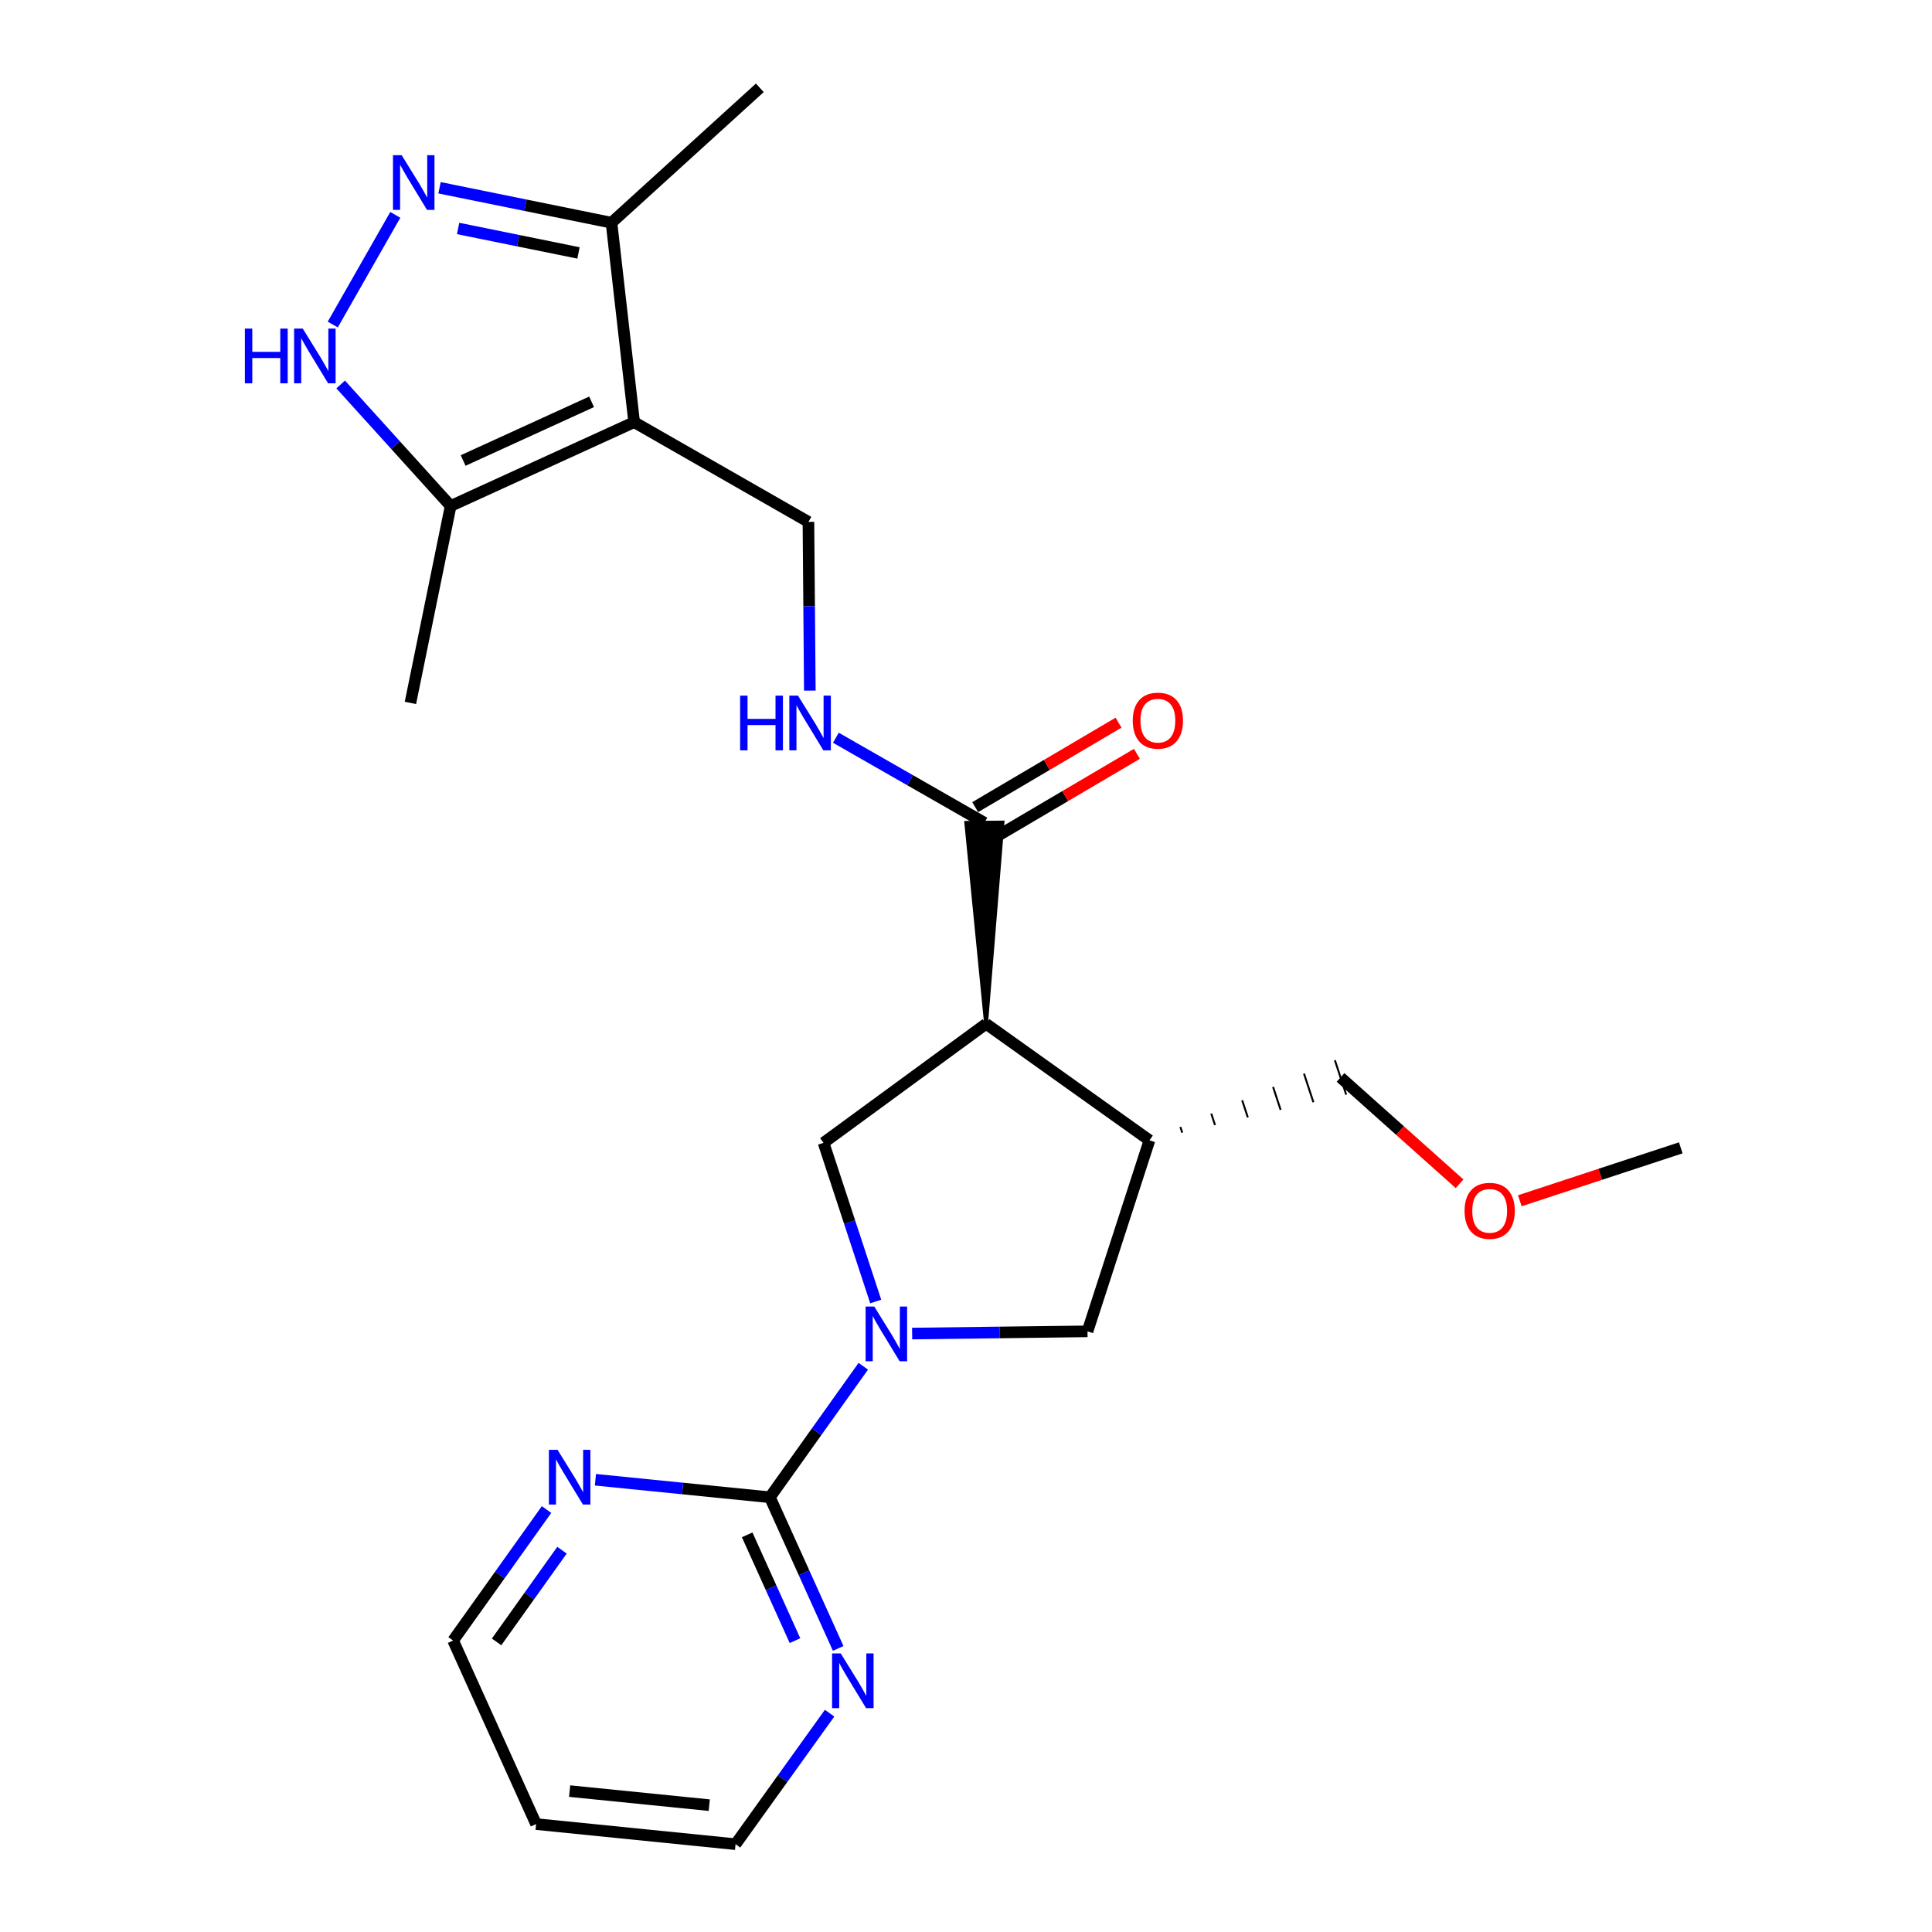 <?xml version='1.0' encoding='iso-8859-1'?>
<svg version='1.1' baseProfile='full'
              xmlns='http://www.w3.org/2000/svg'
                      xmlns:rdkit='http://www.rdkit.org/xml'
                      xmlns:xlink='http://www.w3.org/1999/xlink'
                  xml:space='preserve'
width='1000px' height='1000px' viewBox='0 0 1000 1000'>
<!-- END OF HEADER -->
<rect style='opacity:1.0;fill:#FFFFFF;stroke:none' width='1000' height='1000' x='0' y='0'> </rect>
<path class='bond-3' d='M 446.836,707.171 L 422.666,741.077' style='fill:none;fill-rule:evenodd;stroke:#0000FF;stroke-width:6px;stroke-linecap:butt;stroke-linejoin:miter;stroke-opacity:1' />
<path class='bond-3' d='M 422.666,741.077 L 398.496,774.983' style='fill:none;fill-rule:evenodd;stroke:#000000;stroke-width:6px;stroke-linecap:butt;stroke-linejoin:miter;stroke-opacity:1' />
<path class='bond-5' d='M 453.269,673.652 L 439.768,632.585' style='fill:none;fill-rule:evenodd;stroke:#0000FF;stroke-width:6px;stroke-linecap:butt;stroke-linejoin:miter;stroke-opacity:1' />
<path class='bond-5' d='M 439.768,632.585 L 426.266,591.519' style='fill:none;fill-rule:evenodd;stroke:#000000;stroke-width:6px;stroke-linecap:butt;stroke-linejoin:miter;stroke-opacity:1' />
<path class='bond-10' d='M 472.123,690.246 L 517.506,689.675' style='fill:none;fill-rule:evenodd;stroke:#0000FF;stroke-width:6px;stroke-linecap:butt;stroke-linejoin:miter;stroke-opacity:1' />
<path class='bond-10' d='M 517.506,689.675 L 562.889,689.103' style='fill:none;fill-rule:evenodd;stroke:#000000;stroke-width:6px;stroke-linecap:butt;stroke-linejoin:miter;stroke-opacity:1' />
<path class='bond-0' d='M 328.234,218.504 L 418.442,270.131' style='fill:none;fill-rule:evenodd;stroke:#000000;stroke-width:6px;stroke-linecap:butt;stroke-linejoin:miter;stroke-opacity:1' />
<path class='bond-7' d='M 328.234,218.504 L 233.251,261.901' style='fill:none;fill-rule:evenodd;stroke:#000000;stroke-width:6px;stroke-linecap:butt;stroke-linejoin:miter;stroke-opacity:1' />
<path class='bond-7' d='M 306.204,207.979 L 239.715,238.357' style='fill:none;fill-rule:evenodd;stroke:#000000;stroke-width:6px;stroke-linecap:butt;stroke-linejoin:miter;stroke-opacity:1' />
<path class='bond-9' d='M 328.234,218.504 L 316.508,115.28' style='fill:none;fill-rule:evenodd;stroke:#000000;stroke-width:6px;stroke-linecap:butt;stroke-linejoin:miter;stroke-opacity:1' />
<path class='bond-1' d='M 510.387,529.934 L 426.266,591.519' style='fill:none;fill-rule:evenodd;stroke:#000000;stroke-width:6px;stroke-linecap:butt;stroke-linejoin:miter;stroke-opacity:1' />
<path class='bond-8' d='M 510.387,529.934 L 518.877,425.757 L 500.15,425.915 Z' style='fill:#000000;fill-rule:evenodd;fill-opacity:1;stroke:#000000;stroke-width:2px;stroke-linecap:butt;stroke-linejoin:miter;stroke-opacity:1;' />
<path class='bond-24' d='M 510.387,529.934 L 594.956,590.218' style='fill:none;fill-rule:evenodd;stroke:#000000;stroke-width:6px;stroke-linecap:butt;stroke-linejoin:miter;stroke-opacity:1' />
<path class='bond-2' d='M 227.499,97.185 L 272.004,106.232' style='fill:none;fill-rule:evenodd;stroke:#0000FF;stroke-width:6px;stroke-linecap:butt;stroke-linejoin:miter;stroke-opacity:1' />
<path class='bond-2' d='M 272.004,106.232 L 316.508,115.28' style='fill:none;fill-rule:evenodd;stroke:#000000;stroke-width:6px;stroke-linecap:butt;stroke-linejoin:miter;stroke-opacity:1' />
<path class='bond-2' d='M 237.119,118.252 L 268.273,124.585' style='fill:none;fill-rule:evenodd;stroke:#0000FF;stroke-width:6px;stroke-linecap:butt;stroke-linejoin:miter;stroke-opacity:1' />
<path class='bond-2' d='M 268.273,124.585 L 299.426,130.918' style='fill:none;fill-rule:evenodd;stroke:#000000;stroke-width:6px;stroke-linecap:butt;stroke-linejoin:miter;stroke-opacity:1' />
<path class='bond-26' d='M 204.602,111.214 L 172.239,167.98' style='fill:none;fill-rule:evenodd;stroke:#0000FF;stroke-width:6px;stroke-linecap:butt;stroke-linejoin:miter;stroke-opacity:1' />
<path class='bond-13' d='M 398.496,774.983 L 416.173,814.097' style='fill:none;fill-rule:evenodd;stroke:#000000;stroke-width:6px;stroke-linecap:butt;stroke-linejoin:miter;stroke-opacity:1' />
<path class='bond-13' d='M 416.173,814.097 L 433.849,853.211' style='fill:none;fill-rule:evenodd;stroke:#0000FF;stroke-width:6px;stroke-linecap:butt;stroke-linejoin:miter;stroke-opacity:1' />
<path class='bond-13' d='M 386.733,794.43 L 399.106,821.81' style='fill:none;fill-rule:evenodd;stroke:#000000;stroke-width:6px;stroke-linecap:butt;stroke-linejoin:miter;stroke-opacity:1' />
<path class='bond-13' d='M 399.106,821.81 L 411.48,849.189' style='fill:none;fill-rule:evenodd;stroke:#0000FF;stroke-width:6px;stroke-linecap:butt;stroke-linejoin:miter;stroke-opacity:1' />
<path class='bond-14' d='M 398.496,774.983 L 353.343,770.45' style='fill:none;fill-rule:evenodd;stroke:#000000;stroke-width:6px;stroke-linecap:butt;stroke-linejoin:miter;stroke-opacity:1' />
<path class='bond-14' d='M 353.343,770.45 L 308.19,765.918' style='fill:none;fill-rule:evenodd;stroke:#0000FF;stroke-width:6px;stroke-linecap:butt;stroke-linejoin:miter;stroke-opacity:1' />
<path class='bond-4' d='M 176.326,199.002 L 204.788,230.452' style='fill:none;fill-rule:evenodd;stroke:#0000FF;stroke-width:6px;stroke-linecap:butt;stroke-linejoin:miter;stroke-opacity:1' />
<path class='bond-4' d='M 204.788,230.452 L 233.251,261.901' style='fill:none;fill-rule:evenodd;stroke:#000000;stroke-width:6px;stroke-linecap:butt;stroke-linejoin:miter;stroke-opacity:1' />
<path class='bond-6' d='M 594.956,590.218 L 562.889,689.103' style='fill:none;fill-rule:evenodd;stroke:#000000;stroke-width:6px;stroke-linecap:butt;stroke-linejoin:miter;stroke-opacity:1' />
<path class='bond-16' d='M 611.928,586.278 L 610.953,583.313' style='fill:none;fill-rule:evenodd;stroke:#000000;stroke-width:1.0px;stroke-linecap:butt;stroke-linejoin:miter;stroke-opacity:1' />
<path class='bond-16' d='M 628.9,582.338 L 626.949,576.408' style='fill:none;fill-rule:evenodd;stroke:#000000;stroke-width:1.0px;stroke-linecap:butt;stroke-linejoin:miter;stroke-opacity:1' />
<path class='bond-16' d='M 645.872,578.398 L 642.946,569.503' style='fill:none;fill-rule:evenodd;stroke:#000000;stroke-width:1.0px;stroke-linecap:butt;stroke-linejoin:miter;stroke-opacity:1' />
<path class='bond-16' d='M 662.844,574.458 L 658.943,562.598' style='fill:none;fill-rule:evenodd;stroke:#000000;stroke-width:1.0px;stroke-linecap:butt;stroke-linejoin:miter;stroke-opacity:1' />
<path class='bond-16' d='M 679.816,570.518 L 674.939,555.693' style='fill:none;fill-rule:evenodd;stroke:#000000;stroke-width:1.0px;stroke-linecap:butt;stroke-linejoin:miter;stroke-opacity:1' />
<path class='bond-16' d='M 696.788,566.578 L 690.936,548.788' style='fill:none;fill-rule:evenodd;stroke:#000000;stroke-width:1.0px;stroke-linecap:butt;stroke-linejoin:miter;stroke-opacity:1' />
<path class='bond-18' d='M 233.251,261.901 L 212.431,363.825' style='fill:none;fill-rule:evenodd;stroke:#000000;stroke-width:6px;stroke-linecap:butt;stroke-linejoin:miter;stroke-opacity:1' />
<path class='bond-12' d='M 509.513,425.836 L 471.079,403.844' style='fill:none;fill-rule:evenodd;stroke:#000000;stroke-width:6px;stroke-linecap:butt;stroke-linejoin:miter;stroke-opacity:1' />
<path class='bond-12' d='M 471.079,403.844 L 432.644,381.851' style='fill:none;fill-rule:evenodd;stroke:#0000FF;stroke-width:6px;stroke-linecap:butt;stroke-linejoin:miter;stroke-opacity:1' />
<path class='bond-15' d='M 514.267,433.904 L 551.365,412.047' style='fill:none;fill-rule:evenodd;stroke:#000000;stroke-width:6px;stroke-linecap:butt;stroke-linejoin:miter;stroke-opacity:1' />
<path class='bond-15' d='M 551.365,412.047 L 588.463,390.191' style='fill:none;fill-rule:evenodd;stroke:#FF0000;stroke-width:6px;stroke-linecap:butt;stroke-linejoin:miter;stroke-opacity:1' />
<path class='bond-15' d='M 504.76,417.768 L 541.858,395.911' style='fill:none;fill-rule:evenodd;stroke:#000000;stroke-width:6px;stroke-linecap:butt;stroke-linejoin:miter;stroke-opacity:1' />
<path class='bond-15' d='M 541.858,395.911 L 578.956,374.055' style='fill:none;fill-rule:evenodd;stroke:#FF0000;stroke-width:6px;stroke-linecap:butt;stroke-linejoin:miter;stroke-opacity:1' />
<path class='bond-22' d='M 316.508,115.28 L 393.284,45.455' style='fill:none;fill-rule:evenodd;stroke:#000000;stroke-width:6px;stroke-linecap:butt;stroke-linejoin:miter;stroke-opacity:1' />
<path class='bond-11' d='M 418.442,270.131 L 418.804,313.794' style='fill:none;fill-rule:evenodd;stroke:#000000;stroke-width:6px;stroke-linecap:butt;stroke-linejoin:miter;stroke-opacity:1' />
<path class='bond-11' d='M 418.804,313.794 L 419.166,357.457' style='fill:none;fill-rule:evenodd;stroke:#0000FF;stroke-width:6px;stroke-linecap:butt;stroke-linejoin:miter;stroke-opacity:1' />
<path class='bond-19' d='M 429.394,886.739 L 405.06,920.642' style='fill:none;fill-rule:evenodd;stroke:#0000FF;stroke-width:6px;stroke-linecap:butt;stroke-linejoin:miter;stroke-opacity:1' />
<path class='bond-19' d='M 405.06,920.642 L 380.725,954.545' style='fill:none;fill-rule:evenodd;stroke:#000000;stroke-width:6px;stroke-linecap:butt;stroke-linejoin:miter;stroke-opacity:1' />
<path class='bond-20' d='M 282.893,781.335 L 258.712,815.236' style='fill:none;fill-rule:evenodd;stroke:#0000FF;stroke-width:6px;stroke-linecap:butt;stroke-linejoin:miter;stroke-opacity:1' />
<path class='bond-20' d='M 258.712,815.236 L 234.53,849.137' style='fill:none;fill-rule:evenodd;stroke:#000000;stroke-width:6px;stroke-linecap:butt;stroke-linejoin:miter;stroke-opacity:1' />
<path class='bond-20' d='M 290.886,802.381 L 273.959,826.111' style='fill:none;fill-rule:evenodd;stroke:#0000FF;stroke-width:6px;stroke-linecap:butt;stroke-linejoin:miter;stroke-opacity:1' />
<path class='bond-20' d='M 273.959,826.111 L 257.032,849.842' style='fill:none;fill-rule:evenodd;stroke:#000000;stroke-width:6px;stroke-linecap:butt;stroke-linejoin:miter;stroke-opacity:1' />
<path class='bond-21' d='M 693.862,557.683 L 724.664,585.201' style='fill:none;fill-rule:evenodd;stroke:#000000;stroke-width:6px;stroke-linecap:butt;stroke-linejoin:miter;stroke-opacity:1' />
<path class='bond-21' d='M 724.664,585.201 L 755.466,612.719' style='fill:none;fill-rule:evenodd;stroke:#FF0000;stroke-width:6px;stroke-linecap:butt;stroke-linejoin:miter;stroke-opacity:1' />
<path class='bond-17' d='M 277.481,944.141 L 234.53,849.137' style='fill:none;fill-rule:evenodd;stroke:#000000;stroke-width:6px;stroke-linecap:butt;stroke-linejoin:miter;stroke-opacity:1' />
<path class='bond-25' d='M 277.481,944.141 L 380.725,954.545' style='fill:none;fill-rule:evenodd;stroke:#000000;stroke-width:6px;stroke-linecap:butt;stroke-linejoin:miter;stroke-opacity:1' />
<path class='bond-25' d='M 294.845,927.068 L 367.116,934.351' style='fill:none;fill-rule:evenodd;stroke:#000000;stroke-width:6px;stroke-linecap:butt;stroke-linejoin:miter;stroke-opacity:1' />
<path class='bond-23' d='M 786.657,621.514 L 828.308,607.817' style='fill:none;fill-rule:evenodd;stroke:#FF0000;stroke-width:6px;stroke-linecap:butt;stroke-linejoin:miter;stroke-opacity:1' />
<path class='bond-23' d='M 828.308,607.817 L 869.96,594.12' style='fill:none;fill-rule:evenodd;stroke:#000000;stroke-width:6px;stroke-linecap:butt;stroke-linejoin:miter;stroke-opacity:1' />
<path  class='atom-0' d='M 452.521 676.254
L 461.801 691.254
Q 462.721 692.734, 464.201 695.414
Q 465.681 698.094, 465.761 698.254
L 465.761 676.254
L 469.521 676.254
L 469.521 704.574
L 465.641 704.574
L 455.681 688.174
Q 454.521 686.254, 453.281 684.054
Q 452.081 681.854, 451.721 681.174
L 451.721 704.574
L 448.041 704.574
L 448.041 676.254
L 452.521 676.254
' fill='#0000FF'/>
<path  class='atom-3' d='M 207.888 80.311
L 217.168 95.311
Q 218.088 96.791, 219.568 99.471
Q 221.048 102.151, 221.128 102.311
L 221.128 80.311
L 224.888 80.311
L 224.888 108.631
L 221.008 108.631
L 211.048 92.231
Q 209.888 90.311, 208.648 88.111
Q 207.448 85.911, 207.088 85.231
L 207.088 108.631
L 203.408 108.631
L 203.408 80.311
L 207.888 80.311
' fill='#0000FF'/>
<path  class='atom-5' d='M 126.748 170.081
L 130.588 170.081
L 130.588 182.121
L 145.068 182.121
L 145.068 170.081
L 148.908 170.081
L 148.908 198.401
L 145.068 198.401
L 145.068 185.321
L 130.588 185.321
L 130.588 198.401
L 126.748 198.401
L 126.748 170.081
' fill='#0000FF'/>
<path  class='atom-5' d='M 156.708 170.081
L 165.988 185.081
Q 166.908 186.561, 168.388 189.241
Q 169.868 191.921, 169.948 192.081
L 169.948 170.081
L 173.708 170.081
L 173.708 198.401
L 169.828 198.401
L 159.868 182.001
Q 158.708 180.081, 157.468 177.881
Q 156.268 175.681, 155.908 175.001
L 155.908 198.401
L 152.228 198.401
L 152.228 170.081
L 156.708 170.081
' fill='#0000FF'/>
<path  class='atom-13' d='M 383.086 360.059
L 386.926 360.059
L 386.926 372.099
L 401.406 372.099
L 401.406 360.059
L 405.246 360.059
L 405.246 388.379
L 401.406 388.379
L 401.406 375.299
L 386.926 375.299
L 386.926 388.379
L 383.086 388.379
L 383.086 360.059
' fill='#0000FF'/>
<path  class='atom-13' d='M 413.046 360.059
L 422.326 375.059
Q 423.246 376.539, 424.726 379.219
Q 426.206 381.899, 426.286 382.059
L 426.286 360.059
L 430.046 360.059
L 430.046 388.379
L 426.166 388.379
L 416.206 371.979
Q 415.046 370.059, 413.806 367.859
Q 412.606 365.659, 412.246 364.979
L 412.246 388.379
L 408.566 388.379
L 408.566 360.059
L 413.046 360.059
' fill='#0000FF'/>
<path  class='atom-14' d='M 435.166 855.817
L 444.446 870.817
Q 445.366 872.297, 446.846 874.977
Q 448.326 877.657, 448.406 877.817
L 448.406 855.817
L 452.166 855.817
L 452.166 884.137
L 448.286 884.137
L 438.326 867.737
Q 437.166 865.817, 435.926 863.617
Q 434.726 861.417, 434.366 860.737
L 434.366 884.137
L 430.686 884.137
L 430.686 855.817
L 435.166 855.817
' fill='#0000FF'/>
<path  class='atom-15' d='M 288.586 750.418
L 297.866 765.418
Q 298.786 766.898, 300.266 769.578
Q 301.746 772.258, 301.826 772.418
L 301.826 750.418
L 305.586 750.418
L 305.586 778.738
L 301.706 778.738
L 291.746 762.338
Q 290.586 760.418, 289.346 758.218
Q 288.146 756.018, 287.786 755.338
L 287.786 778.738
L 284.106 778.738
L 284.106 750.418
L 288.586 750.418
' fill='#0000FF'/>
<path  class='atom-16' d='M 586.315 373.009
Q 586.315 366.209, 589.675 362.409
Q 593.035 358.609, 599.315 358.609
Q 605.595 358.609, 608.955 362.409
Q 612.315 366.209, 612.315 373.009
Q 612.315 379.889, 608.915 383.809
Q 605.515 387.689, 599.315 387.689
Q 593.075 387.689, 589.675 383.809
Q 586.315 379.929, 586.315 373.009
M 599.315 384.489
Q 603.635 384.489, 605.955 381.609
Q 608.315 378.689, 608.315 373.009
Q 608.315 367.449, 605.955 364.649
Q 603.635 361.809, 599.315 361.809
Q 594.995 361.809, 592.635 364.609
Q 590.315 367.409, 590.315 373.009
Q 590.315 378.729, 592.635 381.609
Q 594.995 384.489, 599.315 384.489
' fill='#FF0000'/>
<path  class='atom-22' d='M 758.054 626.725
Q 758.054 619.925, 761.414 616.125
Q 764.774 612.325, 771.054 612.325
Q 777.334 612.325, 780.694 616.125
Q 784.054 619.925, 784.054 626.725
Q 784.054 633.605, 780.654 637.525
Q 777.254 641.405, 771.054 641.405
Q 764.814 641.405, 761.414 637.525
Q 758.054 633.645, 758.054 626.725
M 771.054 638.205
Q 775.374 638.205, 777.694 635.325
Q 780.054 632.405, 780.054 626.725
Q 780.054 621.165, 777.694 618.365
Q 775.374 615.525, 771.054 615.525
Q 766.734 615.525, 764.374 618.325
Q 762.054 621.125, 762.054 626.725
Q 762.054 632.445, 764.374 635.325
Q 766.734 638.205, 771.054 638.205
' fill='#FF0000'/>
</svg>
